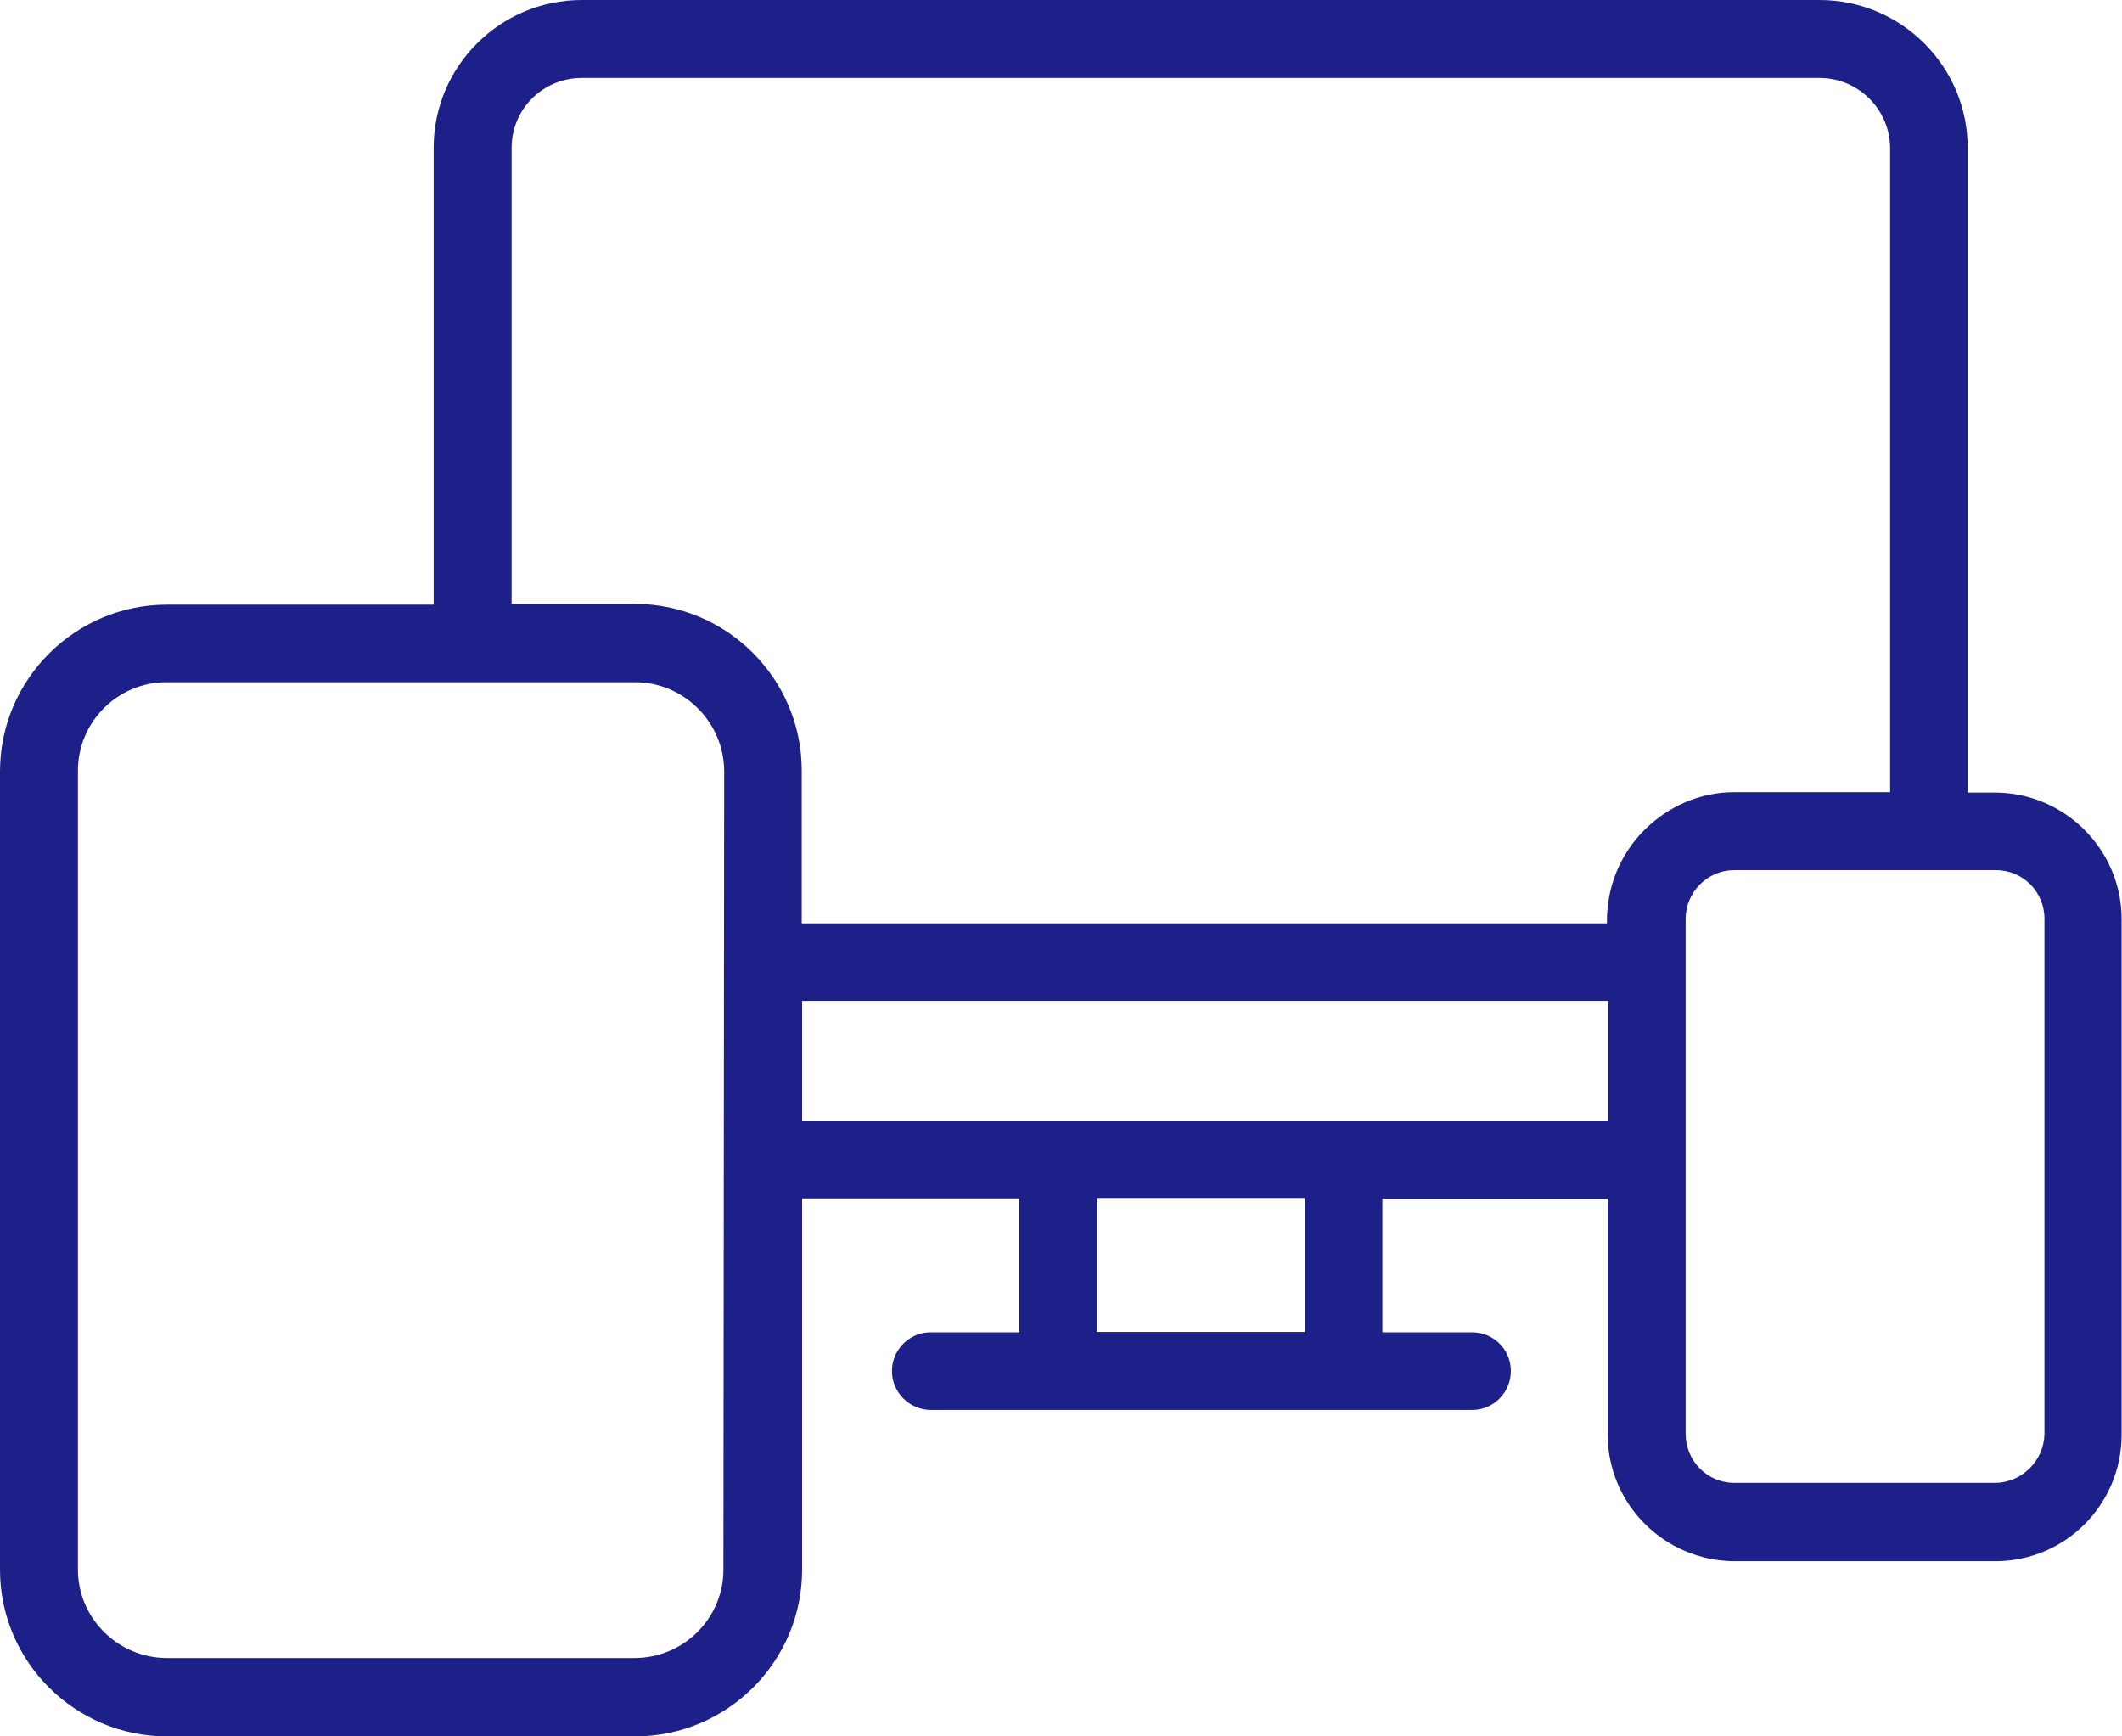 <?xml version="1.0" encoding="UTF-8"?>
<svg id="Layer_1" xmlns="http://www.w3.org/2000/svg" width="55" height="45" version="1.1" viewBox="0 0 55 45">
  <!-- Generator: Adobe Illustrator 29.7.1, SVG Export Plug-In . SVG Version: 2.1.1 Build 8)  -->
  <defs>
    <style>
      .st0 {
        fill: #1d2088;
      }
    </style>
  </defs>
  <path class="st0" d="M51.73,20.54h-.73V3.83c0-2.11-1.72-3.83-3.84-3.83H15.08c-2.12,0-3.84,1.72-3.84,3.83v11.84h-6.91C1.95,15.67.01,17.6,0,19.98v20.7c0,2.38,1.94,4.32,4.33,4.32h12.13c2.39,0,4.33-1.94,4.33-4.32v-9.62h5.63v3.47h-2.35c-.55.03-.98.5-.95,1.06.03.51.44.92.96.95h14.08c.55,0,1-.45,1-1.01s-.45-1-1-1h-2.33v-3.46h5.84v6.11c0,1.8,1.47,3.27,3.28,3.28h6.77c1.81,0,3.27-1.47,3.27-3.28v-13.36c0-1.8-1.47-3.27-3.27-3.28ZM43.69,37.16v-13.35c0-.69.57-1.26,1.26-1.26h6.78c.7,0,1.26.56,1.26,1.26v13.35c-.01.69-.58,1.26-1.27,1.27h-6.77c-.7,0-1.26-.57-1.26-1.27ZM20.79,25.94h20.89v3.1h-20.89v-3.1ZM41.65,23.87v.06h-20.87v-3.96c0-2.38-1.94-4.32-4.33-4.32h-3.19V3.83c0-1,.81-1.81,1.82-1.81h32.08c1,0,1.82.81,1.83,1.81v16.7h-4.04c-.88,0-1.71.36-2.34.99-.62.63-.96,1.46-.96,2.35ZM2.02,19.97c0-1.26,1.03-2.29,2.29-2.29h12.15c1.26,0,2.3,1.03,2.31,2.3l-.02,20.7c0,1.26-1.03,2.29-2.31,2.29H4.33c-1.27,0-2.31-1.03-2.31-2.29v-20.71ZM33.82,31.05v3.47h-5.39v-3.47h5.39Z"/>
</svg>